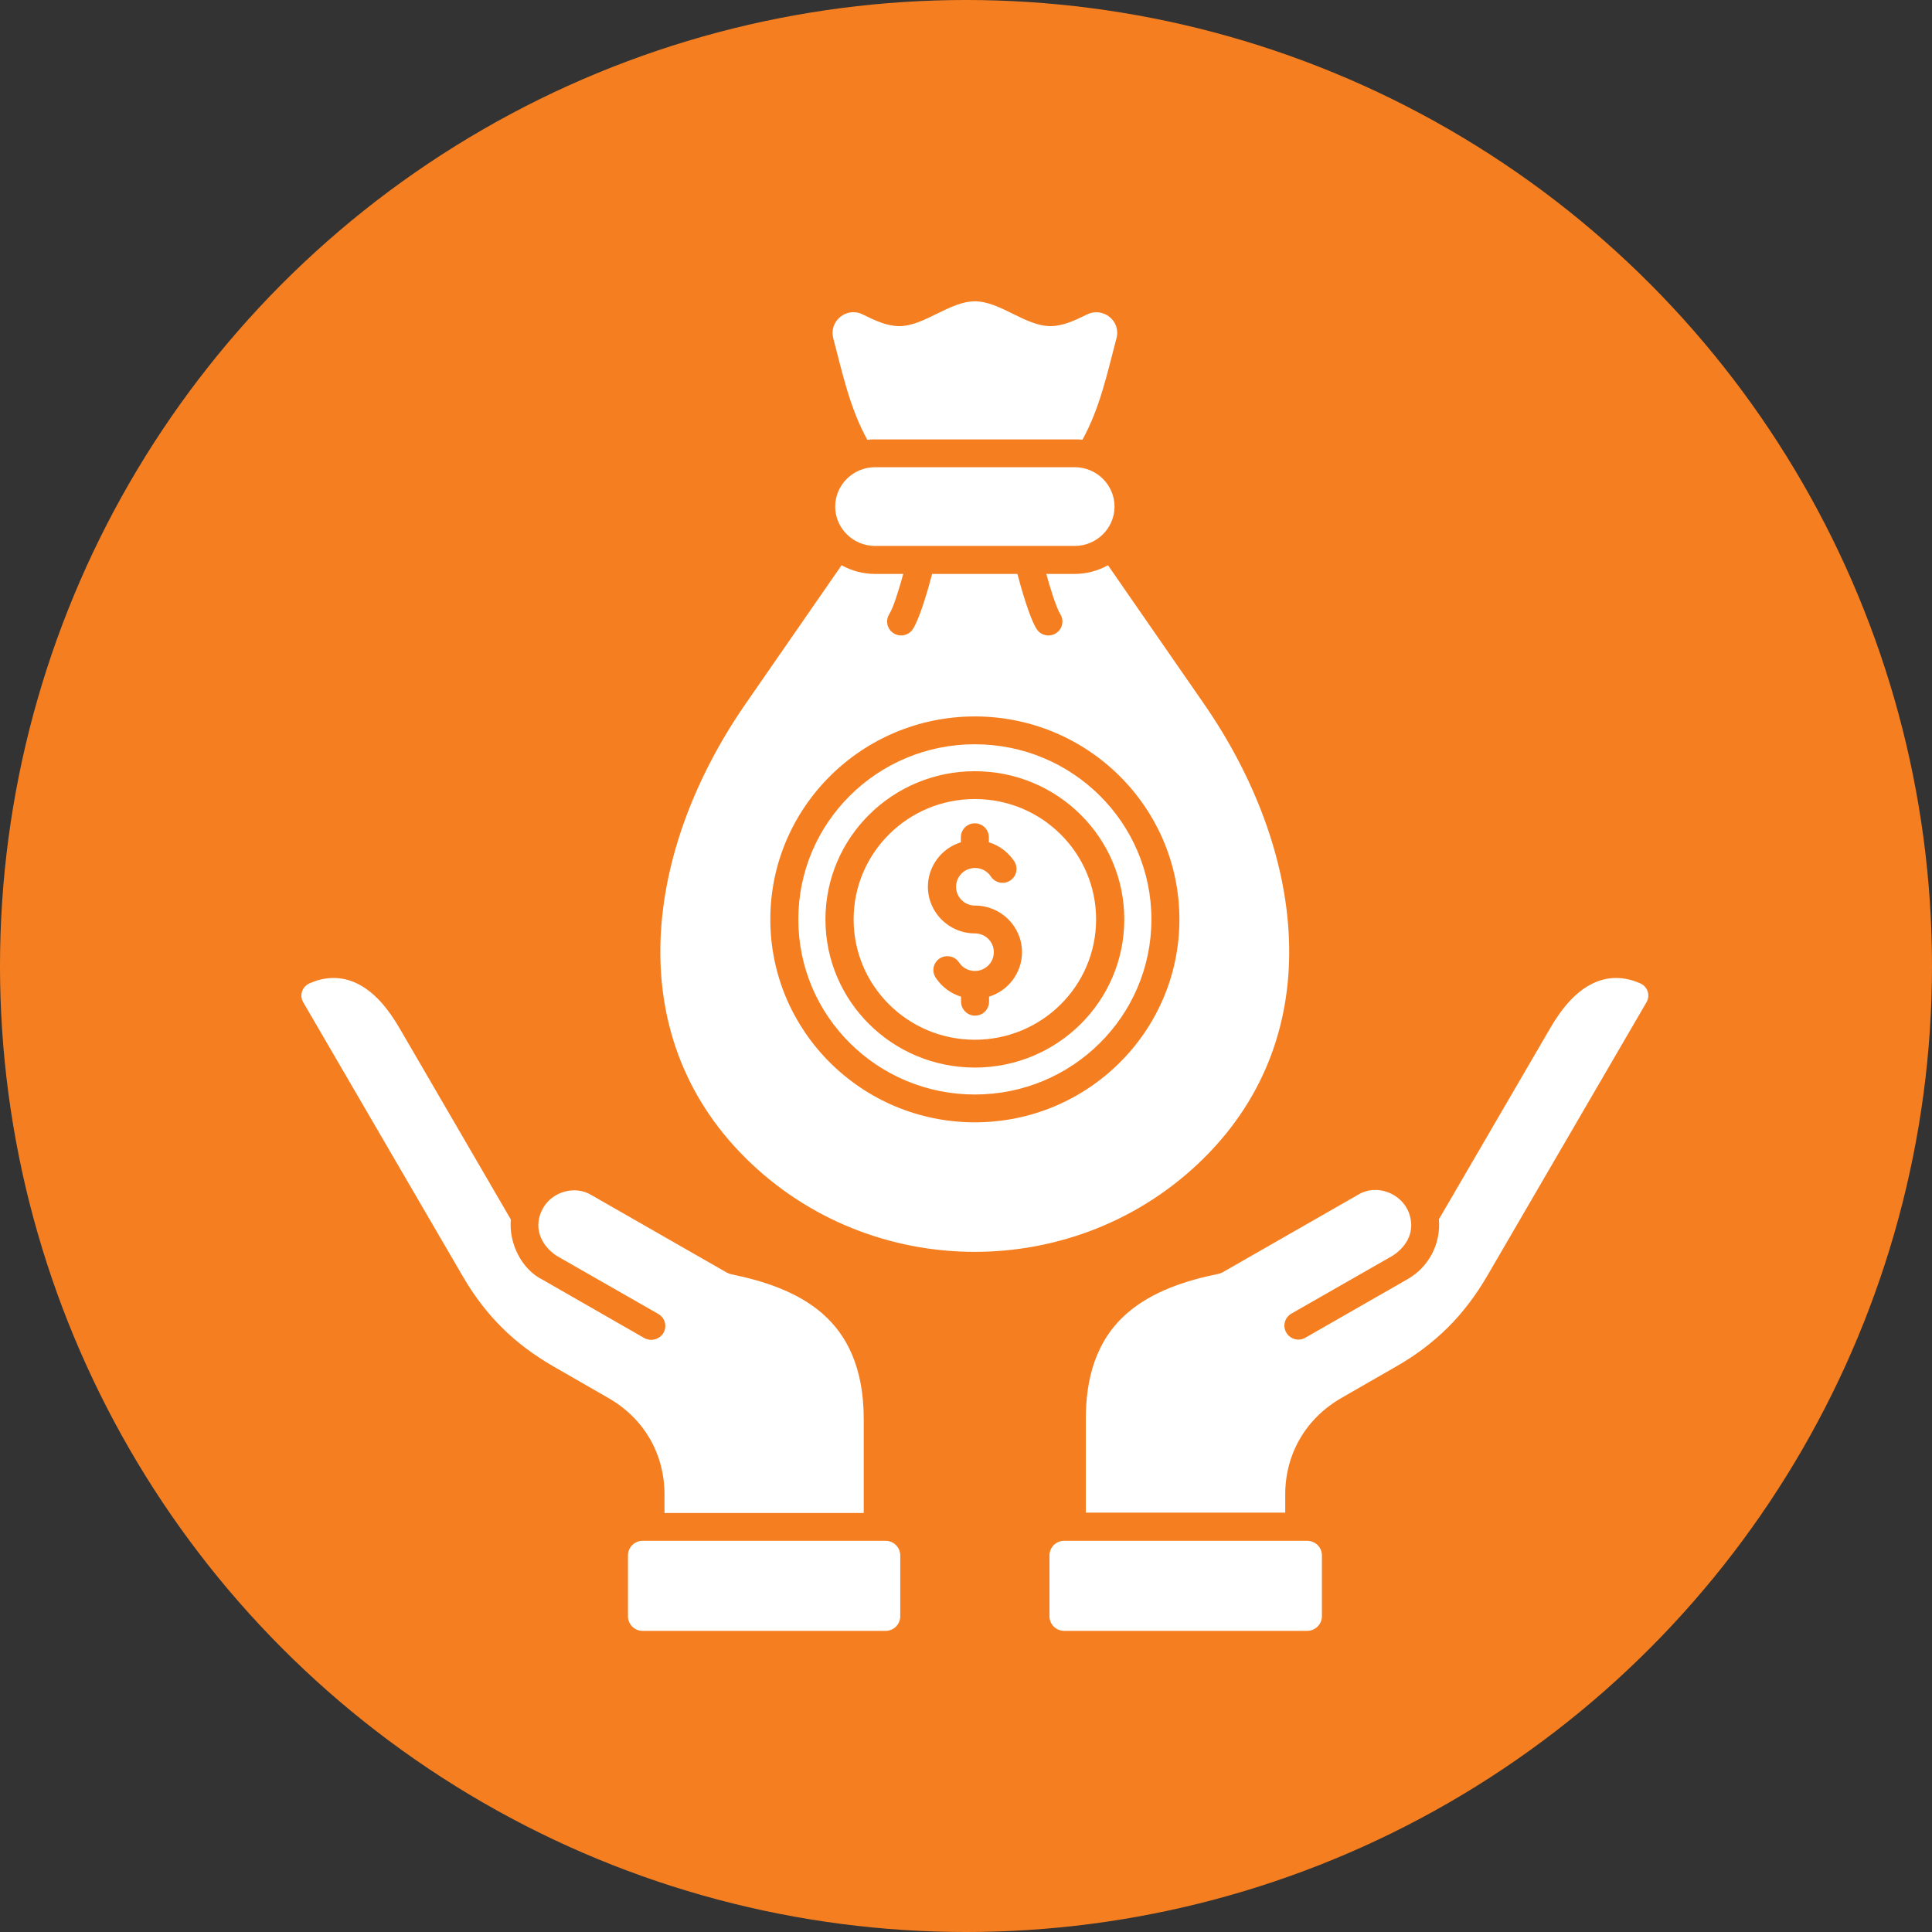 <?xml version="1.0" encoding="UTF-8"?>
<svg id="Layer_2" data-name="Layer 2" xmlns="http://www.w3.org/2000/svg" xmlns:xlink="http://www.w3.org/1999/xlink" viewBox="0 0 109 109">
  <rect x="0" y="0" width="109" height="109" fill="#333333" stroke="none"/>
  <defs>
    <style>
      .cls-1 {
        fill: #fff;
        fill-rule: evenodd;
      }

      .cls-2 {
        fill: none;
      }

      .cls-3 {
        fill: #f57f20;
      }

      .cls-4 {
        clip-path: url(#clippath);
      }
    </style>
    <clipPath id="clippath">
      <rect class="cls-2" x="17" y="17" width="76" height="75"/>
    </clipPath>
  </defs>
  <g id="Layer_1-2" data-name="Layer 1">
    <g>
      <circle class="cls-3" cx="54.5" cy="54.5" r="54.5"/>
      <g class="cls-4">
        <path class="cls-1" d="M42.07,65.34c-7.11-7.05-5.69-17.42,0-25.64l5.41-7.81c.56.31,1.2.49,1.88.49h1.6c-.21.76-.54,1.88-.79,2.27-.23.37-.12.85.25,1.08.37.23.86.12,1.09-.25.4-.63.88-2.34,1.08-3.1h4.81c.2.76.68,2.47,1.08,3.1.23.37.72.48,1.09.25.37-.23.48-.71.25-1.08-.24-.39-.58-1.51-.79-2.27h1.6c.68,0,1.32-.18,1.88-.49l5.41,7.81c5.69,8.22,7.11,18.59,0,25.64-7.11,7.05-18.74,7.05-25.85,0h0ZM73.75,86.93h-13.72c-.45,0-.82.37-.82.82v3.44c0,.45.37.82.82.82h13.72c.45,0,.83-.37.83-.82v-3.44c0-.45-.37-.82-.83-.82ZM48.73,85.36v-5.3c0-2.91-.96-4.76-2.34-5.96-1.42-1.23-3.33-1.84-5.14-2.21-.08-.02-.16-.05-.24-.09l-7.65-4.38c-.92-.56-2.19-.19-2.71.72-.6,1.03-.18,2.1.77,2.72l5.72,3.27c.38.22.51.69.29,1.07-.22.37-.7.5-1.08.29l-5.72-3.28c-1.22-.6-1.93-2.08-1.81-3.41l-6.29-10.81c-.58-.99-1.36-2.03-2.44-2.53-1.01-.47-1.97-.28-2.63.02-.42.19-.58.68-.35,1.07l9,15.46c.64,1.1,1.37,2.06,2.21,2.89.84.84,1.81,1.56,2.92,2.2,1.03.59,2.05,1.18,3.08,1.77,2.01,1.15,3.17,3.15,3.17,5.45v1.04h11.25,0ZM49.97,86.93h-13.72c-.45,0-.82.37-.82.82v3.44c0,.45.37.82.82.82h13.72c.45,0,.82-.37.82-.82v-3.44c0-.45-.37-.82-.82-.82ZM72.51,85.36v-1.04c0-2.3,1.17-4.3,3.17-5.45l3.08-1.77c1.11-.63,2.07-1.36,2.92-2.2.85-.84,1.59-1.83,2.21-2.89l9-15.46c.23-.39.07-.89-.35-1.07-.67-.3-1.62-.49-2.63-.02-1.08.5-1.86,1.54-2.44,2.53l-6.29,10.8c.12,1.37-.56,2.69-1.77,3.38-1.92,1.1-3.84,2.2-5.76,3.3-.38.22-.86.09-1.08-.29-.22-.37-.09-.85.29-1.07l5.72-3.27c.85-.56,1.27-1.43.91-2.41-.41-1.11-1.82-1.66-2.86-1.03l-7.65,4.38c-.07.04-.16.07-.24.09-1.82.37-3.72.98-5.14,2.21-1.77,1.53-2.34,3.7-2.34,5.96v5.3h11.25,0ZM49.36,26.36h11.28c1.23,0,2.24,1,2.24,2.22s-1.01,2.22-2.24,2.22h-11.28c-1.23,0-2.24-1-2.24-2.22s1.01-2.22,2.24-2.22ZM57.22,48.59c-.34-.51-.84-.89-1.43-1.07v-.28c0-.43-.35-.79-.79-.79s-.79.35-.79.79v.28c-1.1.34-1.86,1.36-1.86,2.51,0,1.45,1.19,2.63,2.65,2.63.59,0,1.07.47,1.07,1.06s-.48,1.06-1.07,1.06c-.36,0-.7-.18-.89-.48-.24-.36-.73-.46-1.09-.23-.37.24-.47.72-.23,1.09.34.51.84.89,1.43,1.07v.28c0,.43.35.79.79.79s.79-.35.79-.79v-.28c1.1-.34,1.86-1.36,1.86-2.51,0-1.45-1.19-2.63-2.65-2.63-.59,0-1.07-.47-1.07-1.06s.48-1.06,1.07-1.06c.36,0,.7.18.89.48.24.36.73.47,1.09.23.37-.24.47-.72.23-1.09ZM55,43.51c-4.65,0-8.43,3.74-8.43,8.36s3.77,8.36,8.43,8.36,8.43-3.74,8.43-8.36-3.77-8.36-8.43-8.36ZM55,45.08c-3.78,0-6.84,3.04-6.84,6.79s3.06,6.79,6.84,6.79,6.84-3.04,6.84-6.79-3.06-6.79-6.84-6.79ZM55,40.42c-6.37,0-11.54,5.13-11.54,11.45s5.17,11.45,11.54,11.45,11.54-5.13,11.54-11.45-5.17-11.45-11.54-11.45ZM55,41.99c-5.5,0-9.96,4.42-9.96,9.88s4.46,9.88,9.96,9.88,9.96-4.42,9.96-9.88-4.46-9.88-9.96-9.88ZM48.93,24.81c-.99-1.8-1.4-3.76-1.92-5.73-.25-.97.76-1.79,1.66-1.34.69.34,1.37.66,2.06.66,1.42,0,2.84-1.4,4.27-1.4s2.84,1.4,4.27,1.4c.69,0,1.37-.32,2.06-.66.91-.44,1.92.37,1.66,1.34-.52,1.97-.93,3.93-1.92,5.73-.14-.02-.28-.02-.42-.02h-11.28c-.14,0-.28,0-.42.02Z"/>
      </g>
    </g>
  </g>
</svg>